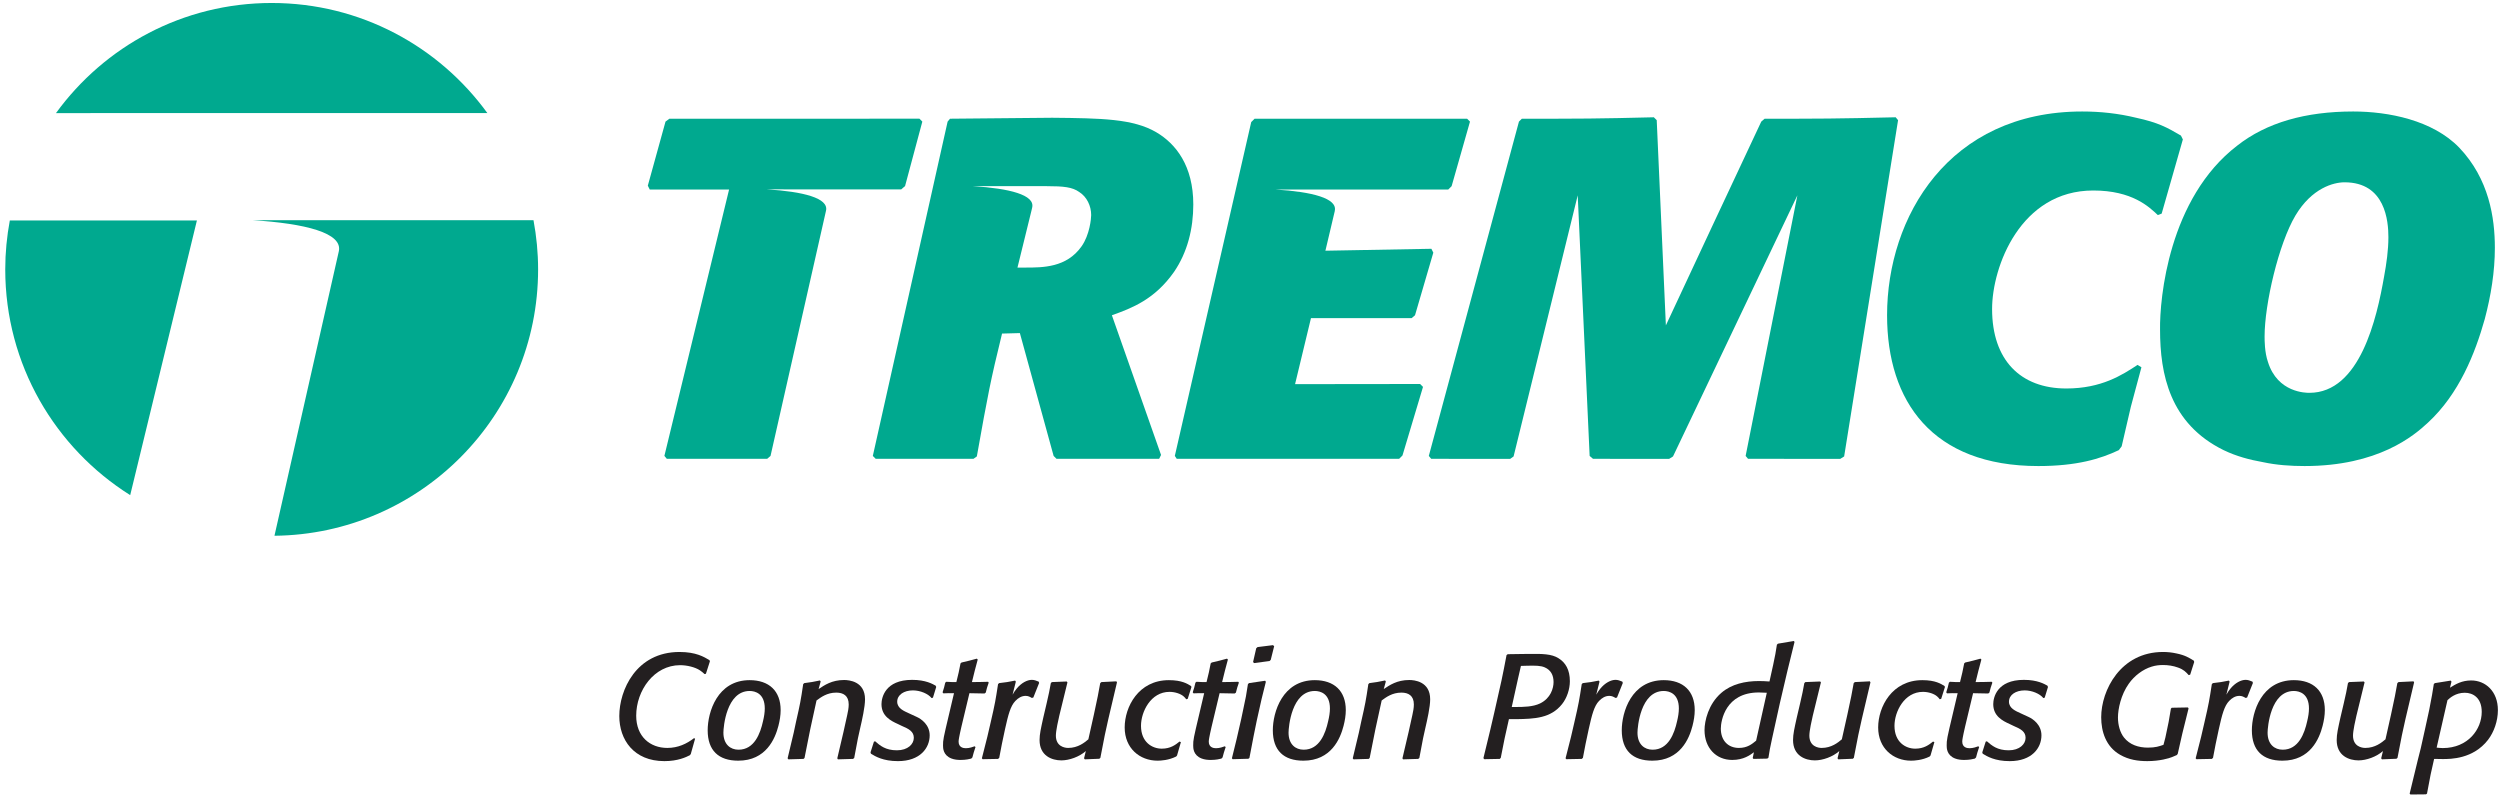 <?xml version="1.0" encoding="UTF-8"?>
<svg id="Layer_1" data-name="Layer 1" xmlns="http://www.w3.org/2000/svg" version="1.1" viewBox="0 0 1624.817 518.395">
  <defs>
    <style>
      .cls-1 {
        fill: #231f20;
      }

      .cls-1, .cls-2 {
        stroke-width: 0px;
      }

      .cls-2 {
        fill: #00a98f;
      }
    </style>
  </defs>
  <path class="cls-2" d="M1198.559,296.651l-2.505,1.566-59.953-.016-1.566-1.878,33.635-169.383-80.836,169.712-2.505,1.566-49.485-.016-2.192-1.88-7.752-169.381-41.677,169.712-2.192,1.566c-23.482,0-51.344-.016-51.344-.016l-1.566-1.878,58.581-217.287,1.878-1.879c39.137,0,48.217,0,85.788-.939l1.878,1.879,5.948,133.377s59.801-128.054,61.992-132.438l2.192-1.879c36.632,0,45.712,0,85.161-.939l1.566,1.879-35.047,218.554Z"/>
  <path class="cls-2" d="M1391.775,238.714c-2.192,8.453-4.697,17.219-6.887,25.674-1.88,8.453-4.07,17.219-5.951,25.672l-1.878,2.505c-11.897,5.636-27.238,10.333-52.285,10.333-68.881,0-98.311-41.956-98.311-97.999,0-63.87,40.076-132.438,126.802-132.438,11.897,0,23.482,1.252,35.066,4.07,14.402,3.13,20.038,6.262,29.116,11.585l1.253,2.505-13.775,48.216-2.507.939c-5.634-5.322-16.592-15.967-41.954-15.967-47.276,0-65.748,49.469-65.748,77.02,0,33.188,18.472,51.66,48.215,51.66,22.857,0,36.32-8.766,46.339-15.341l2.505,1.566Z"/>
  <path class="cls-2" d="M1577.955,274.719c-9.08,8.453-32.247,28.179-80.151,28.179-9.08,0-18.158-.627-26.925-2.505-8.766-1.566-17.221-3.758-25.674-7.829-35.066-17.219-41.327-49.468-41.327-78.271-.314-20.352,5.636-85.475,50.095-119.603,19.099-15.028,44.459-22.229,75.454-22.229,22.857,0,51.66,5.636,68.881,23.483,19.411,20.35,23.169,45.711,23.169,65.123,0,15.341-2.507,30.996-6.575,46.337-6.263,22.23-16.594,48.529-36.946,67.316ZM1552.283,154.178c0-10.332-1.88-35.692-28.493-35.692-7.2,0-21.289,3.756-31.935,21.603-10.958,18.473-20.038,57.61-20.038,78.587,0,2.505,0,10.331,2.192,16.594,6.261,20.038,24.733,20.038,26.925,20.038,32.874,0,43.834-48.531,48.529-75.456,1.566-8.453,2.819-17.22,2.819-25.673Z"/>
  <path class="cls-2" d="M597.57,77.143l-162.529.014-2.505,1.879-11.504,41.64,1.253,2.505h51.568l-42.046,173.113,1.564,1.878,65.227.028,2.19-1.878,36.058-159.37c1.922-8.251-14.987-12.428-38.37-13.884l87.254.017,2.505-2.191,11.213-41.871-1.878-1.879Z"/>
  <path class="cls-2" d="M751.45,85.925c-15.028-8.767-35.379-9.08-67.628-9.393l-66.374.626-1.566,1.879-48.613,217.287,1.878,1.878h63.539l2.192-1.566c7.2-40.39,8.867-49.156,16.381-79.84l11.585-.312,21.937,79.84,1.878,1.878h66.689l1.251-2.505-31.954-90.798c13.148-4.695,27.864-10.331,40.388-28.178,8.768-12.837,12.524-28.178,12.524-43.833,0-25.047-11.272-39.449-24.108-46.963ZM702.921,160.127c-9.707,13.776-25.047,13.776-36.632,13.776h-5.009l9.08-36.944.475-2.02-.007.007c2.038-8.299-14.972-12.494-38.423-13.954h47.975c10.958,0,16.594.626,20.977,3.756,5.009,3.131,7.827,9.08,7.827,15.028,0,2.192-.939,12.837-6.261,20.351Z"/>
  <g>
    <path class="cls-2" d="M176.571,1.939c-57.668,0-108.718,28.215-140.189,71.567l280.368-.013C285.278,30.148,234.232,1.939,176.571,1.939Z"/>
    <path class="cls-2" d="M6.382,143.27c-1.918,10.322-2.97,20.949-2.97,31.826,0,61.839,32.441,116.072,81.208,146.704l43.361-178.53H6.382Z"/>
    <path class="cls-2" d="M220.185,163.427l-41.807,184.781c94.795-.974,171.35-78.086,171.35-173.112,0-10.928-1.06-21.604-2.995-31.97l-182.709-.022c34.225,2.132,58.975,8.245,56.162,20.322Z"/>
  </g>
  <path class="cls-2" d="M953.511,77.157h-138.117l-2.192,2.192-49.657,216.973,1.253,1.878,144.522-.001,2.192-2.192,13.335-44.56-1.878-1.878-81.275.1,10.333-42.893h65.433l2.192-1.878,11.897-40.7-1.253-2.507-68.879,1.253,6.105-25.84-.041.044c2.039-8.299-14.911-12.494-38.362-13.954l41.693-.013h70.443l2.192-2.19,11.941-41.956-1.878-1.878Z"/>
  <g>
    <path class="cls-1" d="M448.955,490.049l-.578.771c-2.41,1.253-7.808,3.855-16.579,3.855-19.951,0-29.301-13.976-29.301-29.301,0-16.771,10.892-41.639,39.132-41.639,10.699,0,15.904,3.181,19.47,5.302l.289.771-2.602,8.096-.867.193c-.964-.868-1.928-1.735-2.988-2.41-3.18-2.12-8.482-3.373-12.915-3.373-16.868,0-28.53,16.385-28.53,32.868,0,13.494,8.964,20.916,20.241,20.916,6.94,0,12.626-2.699,17.349-6.362l.675.386-2.795,9.928Z"/>
    <path class="cls-1" d="M479.796,494.387c-12.819,0-19.856-6.651-19.856-19.759,0-11.759,6.266-32.578,27.278-32.578,12.626,0,20.144,7.036,20.144,19.47,0,3.373-.578,6.844-1.446,10.217-2.12,8.289-8,22.651-26.12,22.651ZM497.049,460.459c0-9.735-6.266-11.373-9.831-11.373-15.133,0-17.061,23.518-17.061,27.084,0,7.711,4.627,11.084,9.831,11.084,10.314,0,14.169-10.602,15.904-18.506.675-2.795,1.157-5.59,1.157-8.289Z"/>
    <path class="cls-1" d="M555.167,492.651l-.771.579-9.831.289-.386-.675,4.048-17.253,2.41-10.892c.481-2.217.963-4.53.963-6.843,0-5.783-3.566-7.711-8.096-7.711-5.977,0-9.928,2.988-12.819,5.109-3.566,16.193-4.723,21.301-7.807,37.397l-.675.579-9.831.289-.482-.675,3.951-16.578,1.542-7.229c2.602-11.374,3.084-13.88,4.627-24.386l.675-.675c4.53-.579,5.59-.771,10.216-1.735l.482.675-1.349,4.916c3.759-2.506,8.578-5.88,16.579-5.88,3.18,0,13.59.868,13.59,12.53,0,5.012-1.927,13.494-3.18,18.891l-1.446,6.555-2.409,12.723Z"/>
    <path class="cls-1" d="M606.345,453.423l-.868.289c-2.216-2.795-7.325-5.012-12.144-5.012-5.784,0-10.217,2.892-10.217,7.326,0,4.337,4.337,6.072,7.711,7.614l5.012,2.313c2.795,1.253,8.385,5.012,8.385,11.952,0,8.193-6.169,16.771-20.626,16.771-9.638,0-14.747-3.084-17.542-4.819l-.289-.868,2.216-6.94.771-.289c3.181,2.795,6.748,5.88,14.169,5.88,7.133,0,10.988-4.048,10.988-8.097,0-4.048-3.084-5.783-7.904-7.807l-2.409-1.157c-4.723-2.121-10.698-5.205-10.698-12.916,0-4.241,2.312-15.807,19.951-15.807,8.771,0,13.301,2.699,15.229,3.759l.386.868-2.12,6.94Z"/>
    <path class="cls-1" d="M634.006,485.519c-.385,1.157-.771,2.41-1.156,3.566-.289,1.06-.578,2.12-.868,3.181l-.77.771c-1.157.289-3.47.867-6.941.867-1.831,0-4.048-.193-5.976-.964-5.398-2.121-5.398-6.843-5.398-8.385,0-3.759.097-4.241,4.048-20.916l3.084-13.108c-3.084-.096-3.855,0-6.94.096l-.482-.675c.964-2.988,1.06-3.277,1.735-6.265l.674-.579c3.084.193,3.952.193,6.555.193,1.446-5.687,1.735-7.229,2.698-12.144l.675-.578c4.627-1.061,5.687-1.35,9.928-2.506l.578.578c-.675,2.41-.964,3.47-1.928,7.229l-1.831,7.421c4.337,0,6.555-.096,10.506-.193l.386.579c-.964,2.891-1.253,3.566-1.928,6.458l-.771.578c-4.048-.096-5.109-.096-9.831-.193l-5.205,21.783c-.289,1.446-.579,2.892-.964,4.337-.289,1.446-.867,4.048-.867,5.301,0,3.855,3.084,4.337,4.723,4.337,2.409,0,4.627-.868,5.687-1.253l.578.482Z"/>
    <path class="cls-1" d="M649.426,492.555l-.771.675-10.024.193-.482-.578,3.566-14.073,2.12-9.157c2.891-12.434,3.277-14.94,4.819-24.964l.675-.675c4.723-.579,5.783-.675,10.409-1.639l.482.675-2.12,8.482c.771-1.349,1.542-2.602,2.505-3.759,3.181-3.952,7.037-5.88,10.024-5.88,1.542,0,2.795.482,4.434,1.157l.289.868-3.759,9.446-.964.289c-1.349-.771-2.409-1.35-4.048-1.35-2.603,0-4.819,1.35-6.651,3.277-3.181,3.277-4.627,8.867-6.748,18.41l-2.023,9.542-1.735,9.06Z"/>
    <path class="cls-1" d="M715.158,492.555l-.675.578-9.445.386-.482-.675,1.156-4.723c-4.241,3.759-10.795,6.072-15.904,6.072-6.169,0-14.169-2.988-14.169-13.205,0-3.855.867-7.518,2.409-14.555l2.217-9.446c1.542-6.554,1.735-7.807,2.699-13.012l.674-.675,9.639-.385.482.578c-.771,3.277-4.819,19.855-5.302,21.687-.578,2.41-2.217,9.735-2.217,12.915,0,7.036,5.687,8,8.001,8,6.361,0,10.602-3.47,13.108-5.591l3.663-16.386c2.409-11.084,2.795-13.108,4.048-20.144l.772-.675,9.734-.482.386.675-5.591,23.711-2.313,10.506-2.891,14.844Z"/>
    <path class="cls-1" d="M767.493,482.338l-2.506,8.675-.578.675c-4.819,2.41-9.928,2.699-12.048,2.699-11.662,0-21.397-8.096-21.397-21.59,0-13.398,8.964-30.747,28.723-30.747,8.481,0,12.144,2.41,14.458,3.855l.192.675-2.409,7.614-.964.289c-.481-.675-.963-1.253-1.638-1.832-1.927-1.735-5.591-2.988-9.253-2.988-12.144,0-18.506,12.915-18.506,22.072,0,10.602,7.229,14.843,13.494,14.843,5.687,0,8.963-2.506,11.565-4.627l.868.386Z"/>
    <path class="cls-1" d="M796.599,485.519c-.385,1.157-.771,2.41-1.156,3.566-.289,1.06-.578,2.12-.868,3.181l-.77.771c-1.157.289-3.47.867-6.941.867-1.831,0-4.048-.193-5.976-.964-5.398-2.121-5.398-6.843-5.398-8.385,0-3.759.097-4.241,4.048-20.916l3.084-13.108c-3.084-.096-3.855,0-6.94.096l-.482-.675c.964-2.988,1.06-3.277,1.735-6.265l.674-.579c3.084.193,3.952.193,6.555.193,1.446-5.687,1.735-7.229,2.698-12.144l.675-.578c4.627-1.061,5.687-1.35,9.928-2.506l.578.578c-.675,2.41-.964,3.47-1.928,7.229l-1.831,7.421c4.337,0,6.555-.096,10.506-.193l.386.579c-.964,2.891-1.253,3.566-1.928,6.458l-.771.578c-4.048-.096-5.109-.096-9.831-.193l-5.205,21.783c-.289,1.446-.579,2.892-.964,4.337-.289,1.446-.867,4.048-.867,5.301,0,3.855,3.084,4.337,4.723,4.337,2.409,0,4.627-.868,5.687-1.253l.578.482Z"/>
    <path class="cls-1" d="M812.019,492.651l-.675.482-10.216.289-.482-.578c2.698-10.795,3.469-13.976,6.072-25.639l1.253-5.976c1.735-7.807,2.024-9.639,3.084-16.578l.675-.675,10.506-1.542.482.675c-2.41,9.35-2.988,11.952-5.88,25.06l-2.024,9.928-2.795,14.554ZM825.898,428.844l-.771.771-10.12,1.349-.579-.771,2.024-8.867.867-.771,10.025-1.253.77.675-2.216,8.867Z"/>
    <path class="cls-1" d="M847.102,494.387c-12.819,0-19.856-6.651-19.856-19.759,0-11.759,6.266-32.578,27.278-32.578,12.626,0,20.144,7.036,20.144,19.47,0,3.373-.578,6.844-1.446,10.217-2.12,8.289-8,22.651-26.12,22.651ZM864.355,460.459c0-9.735-6.266-11.373-9.831-11.373-15.133,0-17.061,23.518-17.061,27.084,0,7.711,4.627,11.084,9.831,11.084,10.314,0,14.169-10.602,15.904-18.506.675-2.795,1.157-5.59,1.157-8.289Z"/>
    <path class="cls-1" d="M922.473,492.651l-.771.579-9.831.289-.386-.675,4.048-17.253,2.41-10.892c.481-2.217.963-4.53.963-6.843,0-5.783-3.566-7.711-8.096-7.711-5.977,0-9.928,2.988-12.819,5.109-3.566,16.193-4.723,21.301-7.807,37.397l-.675.579-9.831.289-.482-.675,3.951-16.578,1.542-7.229c2.602-11.374,3.084-13.88,4.627-24.386l.675-.675c4.53-.579,5.59-.771,10.216-1.735l.482.675-1.349,4.916c3.759-2.506,8.578-5.88,16.579-5.88,3.18,0,13.59.868,13.59,12.53,0,5.012-1.927,13.494-3.18,18.891l-1.446,6.555-2.409,12.723Z"/>
    <path class="cls-1" d="M975.384,492.555l-.675.675-10.024.193-.578-.675,4.53-18.699,2.505-10.795c4.434-19.181,5.398-23.808,8-37.494l.772-.578,6.65-.096,7.23-.096c8.674-.096,14.65,0,19.084,2.795,4.627,2.795,7.422,7.614,7.422,14.94,0,5.205-1.928,10.988-5.109,14.94-7.326,9.157-17.832,9.542-29.687,9.735h-4.819l-2.794,12.53-2.506,12.626ZM982.516,459.495h2.409c5.398,0,11.373-.096,16-2.313,6.94-3.373,8.771-9.928,8.771-13.88,0-4.434-1.734-7.807-5.687-9.542-2.602-1.157-5.88-1.253-12.24-1.06l-3.277.096-1.928,8.385-4.048,18.313Z"/>
    <path class="cls-1" d="M1028.779,492.555l-.771.675-10.024.193-.482-.578,3.566-14.073,2.12-9.157c2.891-12.434,3.277-14.94,4.819-24.964l.674-.675c4.723-.579,5.784-.675,10.41-1.639l.482.675-2.12,8.482c.771-1.349,1.542-2.602,2.505-3.759,3.181-3.952,7.037-5.88,10.024-5.88,1.542,0,2.795.482,4.434,1.157l.289.868-3.759,9.446-.964.289c-1.349-.771-2.409-1.35-4.048-1.35-2.602,0-4.819,1.35-6.651,3.277-3.181,3.277-4.627,8.867-6.747,18.41l-2.024,9.542-1.735,9.06Z"/>
    <path class="cls-1" d="M1073.885,494.387c-12.819,0-19.856-6.651-19.856-19.759,0-11.759,6.266-32.578,27.277-32.578,12.627,0,20.145,7.036,20.145,19.47,0,3.373-.578,6.844-1.446,10.217-2.12,8.289-8,22.651-26.12,22.651ZM1091.138,460.459c0-9.735-6.266-11.373-9.832-11.373-15.132,0-17.06,23.518-17.06,27.084,0,7.711,4.627,11.084,9.831,11.084,10.313,0,14.169-10.602,15.904-18.506.675-2.795,1.157-5.59,1.157-8.289Z"/>
    <path class="cls-1" d="M1156.871,456.603c-1.735,7.807-3.47,15.711-5.205,23.615-1.253,5.783-1.639,7.711-2.314,12.241l-.77.579-8.964.193-.482-.579.771-3.759c-2.41,1.832-6.747,5.012-14.073,5.012-10.699,0-18.024-8-18.024-19.373,0-5.976,2.506-16.964,10.891-24.193,6.651-5.783,15.615-7.711,24.482-7.711,2.314,0,4.145.096,6.844.289l2.409-10.892c1.35-6.169,1.639-8.096,2.41-13.012l.674-.675,10.314-1.735.481.578-4.53,18.41-4.916,21.012ZM1148.292,450.242c-1.734-.096-3.469-.193-5.205-.193-21.686,0-24.675,18.41-24.675,23.518,0,7.711,4.723,12.53,11.759,12.53,5.494,0,8.482-2.506,11.18-4.723l6.94-31.133Z"/>
    <path class="cls-1" d="M1204.868,492.555l-.675.578-9.446.386-.481-.675,1.156-4.723c-4.241,3.759-10.795,6.072-15.904,6.072-6.169,0-14.169-2.988-14.169-13.205,0-3.855.868-7.518,2.41-14.555l2.216-9.446c1.542-6.554,1.735-7.807,2.699-13.012l.674-.675,9.639-.385.482.578c-.771,3.277-4.819,19.855-5.302,21.687-.578,2.41-2.217,9.735-2.217,12.915,0,7.036,5.687,8,8,8,6.362,0,10.603-3.47,13.109-5.591l3.662-16.386c2.409-11.084,2.795-13.108,4.048-20.144l.77-.675,9.735-.482.386.675-5.591,23.711-2.313,10.506-2.891,14.844Z"/>
    <path class="cls-1" d="M1257.202,482.338l-2.506,8.675-.578.675c-4.819,2.41-9.928,2.699-12.048,2.699-11.662,0-21.397-8.096-21.397-21.59,0-13.398,8.964-30.747,28.722-30.747,8.483,0,12.145,2.41,14.458,3.855l.193.675-2.41,7.614-.964.289c-.482-.675-.963-1.253-1.638-1.832-1.928-1.735-5.591-2.988-9.253-2.988-12.144,0-18.506,12.915-18.506,22.072,0,10.602,7.229,14.843,13.494,14.843,5.687,0,8.964-2.506,11.567-4.627l.867.386Z"/>
    <path class="cls-1" d="M1286.308,485.519c-.385,1.157-.771,2.41-1.156,3.566-.289,1.06-.578,2.12-.867,3.181l-.772.771c-1.156.289-3.469.867-6.939.867-1.832,0-4.048-.193-5.977-.964-5.398-2.121-5.398-6.843-5.398-8.385,0-3.759.097-4.241,4.048-20.916l3.084-13.108c-3.084-.096-3.855,0-6.94.096l-.482-.675c.964-2.988,1.06-3.277,1.735-6.265l.675-.579c3.084.193,3.951.193,6.554.193,1.446-5.687,1.735-7.229,2.699-12.144l.674-.578c4.627-1.061,5.687-1.35,9.928-2.506l.578.578c-.675,2.41-.964,3.47-1.927,7.229l-1.832,7.421c4.337,0,6.555-.096,10.506-.193l.386.579c-.964,2.891-1.253,3.566-1.928,6.458l-.771.578c-4.048-.096-5.109-.096-9.831-.193l-5.205,21.783c-.289,1.446-.578,2.892-.964,4.337-.289,1.446-.867,4.048-.867,5.301,0,3.855,3.084,4.337,4.723,4.337,2.409,0,4.627-.868,5.687-1.253l.578.482Z"/>
    <path class="cls-1" d="M1328.909,453.423l-.868.289c-2.216-2.795-7.325-5.012-12.144-5.012-5.783,0-10.217,2.892-10.217,7.326,0,4.337,4.337,6.072,7.711,7.614l5.012,2.313c2.795,1.253,8.385,5.012,8.385,11.952,0,8.193-6.169,16.771-20.626,16.771-9.638,0-14.747-3.084-17.542-4.819l-.289-.868,2.216-6.94.771-.289c3.181,2.795,6.748,5.88,14.169,5.88,7.132,0,10.987-4.048,10.987-8.097,0-4.048-3.084-5.783-7.903-7.807l-2.41-1.157c-4.723-2.121-10.699-5.205-10.699-12.916,0-4.241,2.314-15.807,19.952-15.807,8.771,0,13.301,2.699,15.229,3.759l.386.868-2.12,6.94Z"/>
    <path class="cls-1" d="M1422.399,460.459c-1.349,5.398-2.699,10.795-4.048,16.289-1.06,4.434-2.024,8.771-2.987,13.205l-.579.771c-1.06.482-2.12.964-3.18,1.349-1.927.771-7.904,2.602-16,2.602-6.073,0-12.048-.867-17.735-4.144-9.253-5.301-12.241-15.133-12.241-24.386,0-17.446,12.53-42.41,40.193-42.41,2.892,0,5.784.289,8.772.964,5.59,1.157,8.192,2.795,11.276,4.723l.193.868-2.602,8.193-.964.289c-1.831-2.024-3.18-3.566-6.94-4.916-3.18-1.157-6.458-1.639-9.831-1.639-2.409,0-4.916.289-7.325,1.06-5.687,1.735-11.181,5.88-14.844,11.085-5.109,7.132-7.037,16.482-7.037,21.976,0,5.012,1.446,9.831,3.856,12.915,3.759,4.819,9.542,6.651,15.614,6.651,4.916,0,7.422-.868,10.121-1.831l1.252-4.819c2.024-9.253,2.41-11.47,3.566-18.699l.579-.579,10.506-.193.385.675Z"/>
    <path class="cls-1" d="M1438.299,492.555l-.771.675-10.024.193-.482-.578,3.566-14.073,2.12-9.157c2.891-12.434,3.277-14.94,4.819-24.964l.675-.675c4.723-.579,5.783-.675,10.409-1.639l.482.675-2.12,8.482c.771-1.349,1.542-2.602,2.505-3.759,3.181-3.952,7.037-5.88,10.024-5.88,1.542,0,2.795.482,4.434,1.157l.289.868-3.759,9.446-.964.289c-1.349-.771-2.409-1.35-4.048-1.35-2.603,0-4.819,1.35-6.651,3.277-3.181,3.277-4.627,8.867-6.748,18.41l-2.023,9.542-1.735,9.06Z"/>
    <path class="cls-1" d="M1483.405,494.387c-12.819,0-19.856-6.651-19.856-19.759,0-11.759,6.266-32.578,27.278-32.578,12.626,0,20.144,7.036,20.144,19.47,0,3.373-.578,6.844-1.446,10.217-2.12,8.289-8,22.651-26.12,22.651ZM1500.658,460.459c0-9.735-6.266-11.373-9.831-11.373-15.133,0-17.061,23.518-17.061,27.084,0,7.711,4.627,11.084,9.831,11.084,10.314,0,14.169-10.602,15.904-18.506.675-2.795,1.157-5.59,1.157-8.289Z"/>
    <path class="cls-1" d="M1558.197,492.555l-.675.578-9.446.386-.481-.675,1.156-4.723c-4.241,3.759-10.795,6.072-15.904,6.072-6.169,0-14.169-2.988-14.169-13.205,0-3.855.868-7.518,2.41-14.555l2.216-9.446c1.542-6.554,1.735-7.807,2.699-13.012l.674-.675,9.639-.385.482.578c-.771,3.277-4.819,19.855-5.302,21.687-.578,2.41-2.217,9.735-2.217,12.915,0,7.036,5.687,8,8,8,6.362,0,10.603-3.47,13.109-5.591l3.662-16.386c2.409-11.084,2.795-13.108,4.048-20.144l.77-.675,9.735-.482.386.675-5.591,23.711-2.313,10.506-2.891,14.844Z"/>
    <path class="cls-1" d="M1592.315,446.965c3.662-2.313,7.711-4.723,13.783-4.723,9.253,0,17.349,7.036,17.349,19.277,0,7.036-2.506,14.265-6.458,19.374-9.639,12.434-24.289,12.434-29.397,12.434-1.832,0-3.759,0-5.591-.096-2.024,8.771-2.506,10.892-4.627,22.554l-.675.482-10.12.096-.482-.579,5.302-21.879,1.927-7.614c1.831-8.289,3.759-16.675,5.495-24.964,1.734-8.578,2.216-11.952,2.987-16.771l.675-.578,10.313-1.639.482.675-.964,3.952ZM1583.64,485.905c1.35.096,2.506.289,3.952.289,16.482,0,25.349-12.241,25.349-23.518,0-9.157-5.687-12.434-10.987-12.434-6.073,0-9.832,3.47-11.277,4.819l-7.037,30.843Z"/>
  </g>
</svg>
